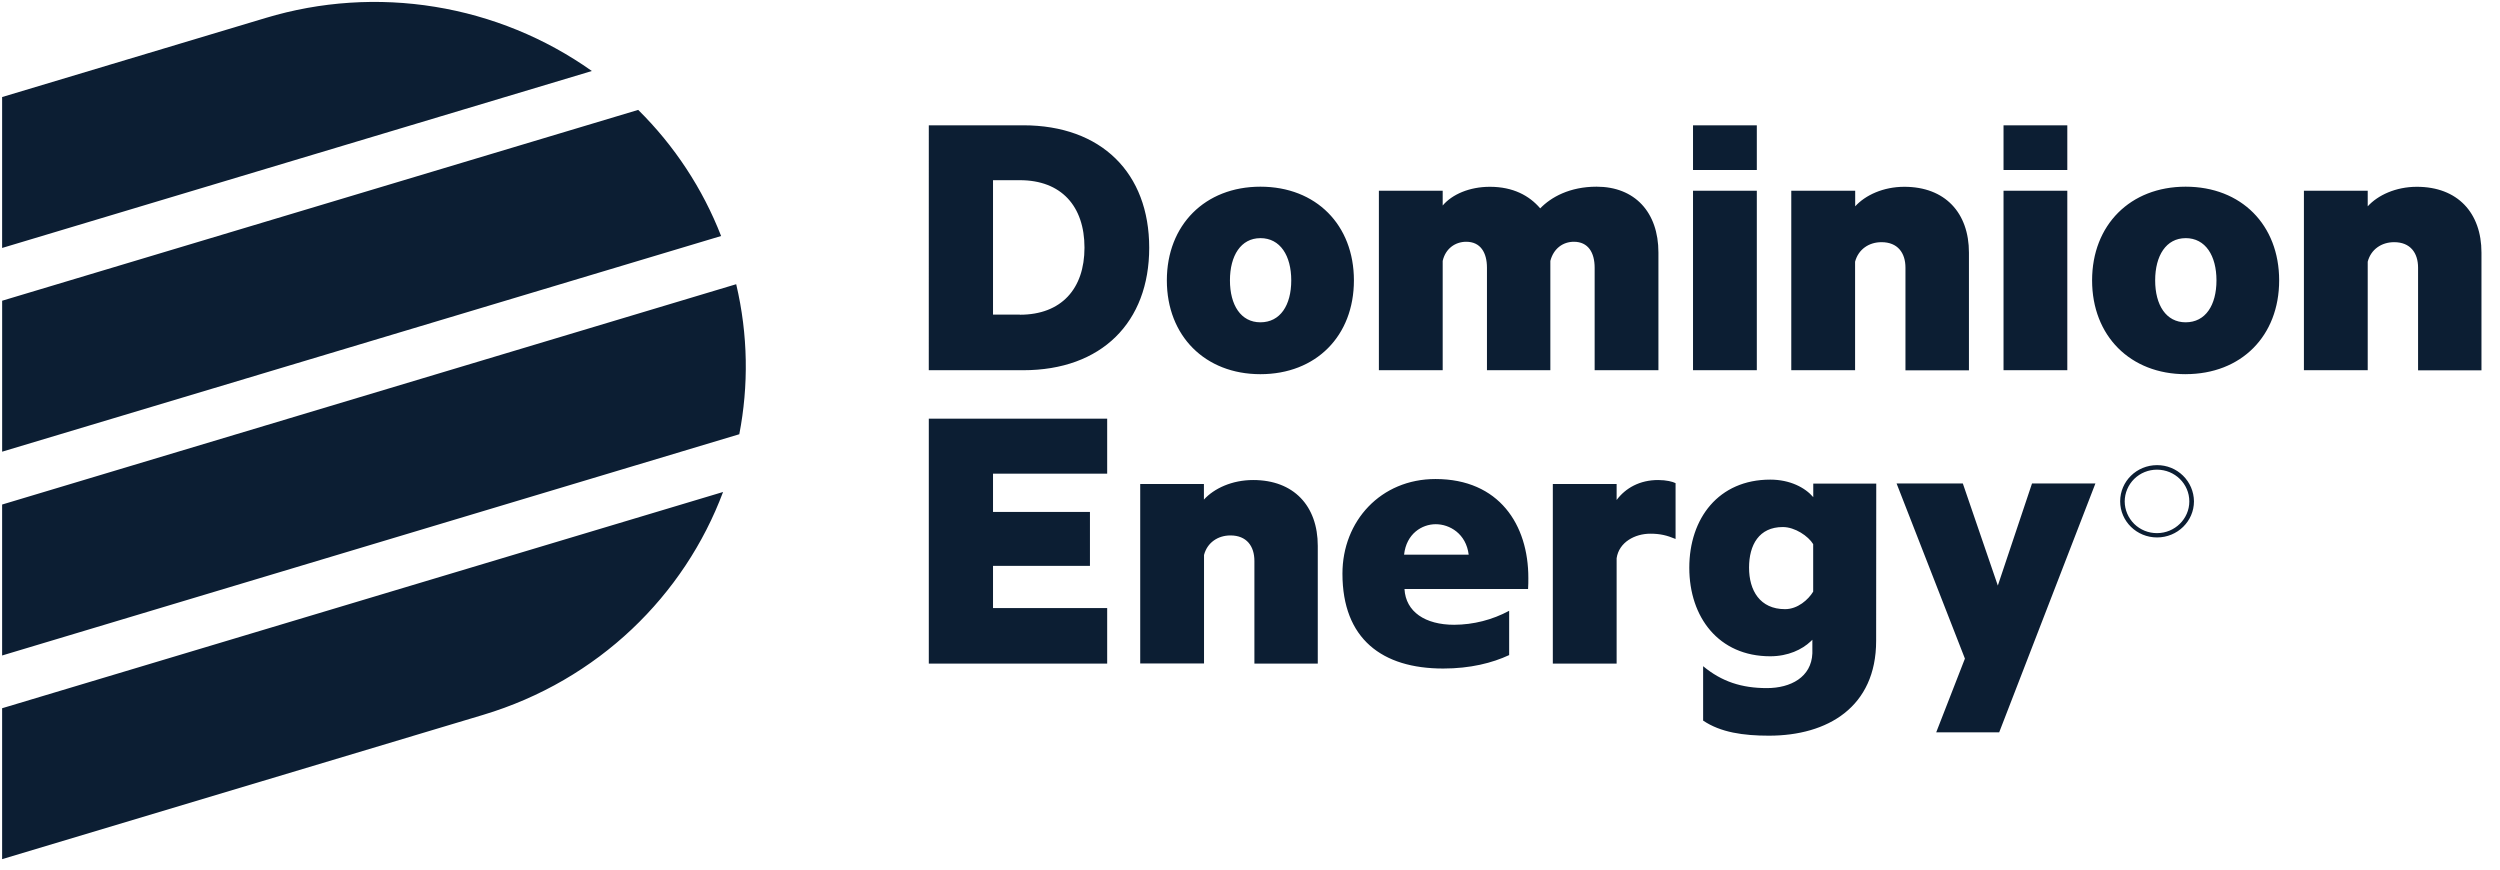 <svg width="92" height="32" viewBox="0 0 92 32" fill="none" xmlns="http://www.w3.org/2000/svg">
<path d="M21.781 2.613C20.064 1.397 18.089 0.589 16.009 0.251C13.929 -0.088 11.798 0.052 9.78 0.66L0.078 3.571V9.125L21.781 2.613ZM26.537 8.686C25.859 6.943 24.819 5.362 23.486 4.044L0.079 11.067V16.622L26.538 8.685L26.537 8.686ZM27.206 15.98C27.551 14.198 27.532 12.323 27.092 10.459L0.078 18.567V24.122L27.206 15.98ZM17.773 26.309C22.024 25.035 25.185 21.907 26.609 18.105L0.078 26.063V31.617L17.773 26.309ZM34.18 4.611H37.653C40.54 4.611 42.291 6.374 42.291 9.118C42.291 11.86 40.54 13.624 37.653 13.624H34.179L34.18 4.611ZM37.531 11.582C39.058 11.582 39.909 10.627 39.909 9.114C39.909 7.585 39.054 6.631 37.531 6.631H36.543V11.578H37.531V11.582ZM46.382 13.77C44.346 13.77 42.94 12.36 42.94 10.318C42.94 8.279 44.346 6.87 46.383 6.87C48.433 6.87 49.824 8.279 49.824 10.318C49.824 12.36 48.433 13.77 46.382 13.77ZM46.382 8.764C45.664 8.764 45.262 9.409 45.262 10.318C45.262 11.227 45.664 11.861 46.382 11.861C47.115 11.861 47.518 11.231 47.518 10.318C47.518 9.412 47.115 8.763 46.382 8.763V8.764ZM58.755 6.87C60.16 6.87 61.03 7.809 61.03 9.293V13.624H58.683V9.852C58.683 9.293 58.443 8.897 57.919 8.897C57.516 8.897 57.17 9.147 57.053 9.602V13.624H54.72V9.852C54.72 9.293 54.481 8.897 53.957 8.897C53.554 8.897 53.194 9.147 53.091 9.602V13.624H50.743V7.018H53.091V7.563C53.436 7.153 54.078 6.874 54.827 6.874C55.681 6.874 56.278 7.198 56.68 7.668C57.079 7.254 57.767 6.87 58.755 6.87ZM64.651 13.624H62.303V7.018H64.651V13.624ZM65.923 7.019H68.271V7.593C68.643 7.183 69.304 6.874 70.079 6.874C71.576 6.874 72.457 7.828 72.457 9.297V13.628H70.121V9.851C70.121 9.307 69.836 8.912 69.239 8.912C68.776 8.912 68.388 9.176 68.267 9.631V13.623H65.919V7.018H65.923V7.019ZM76.077 13.624H73.73V7.018H76.077V13.624ZM80.431 13.77C78.395 13.77 76.989 12.36 76.989 10.318C76.989 8.279 78.395 6.87 80.431 6.87C82.482 6.87 83.873 8.279 83.873 10.318C83.873 12.36 82.482 13.769 80.43 13.769L80.431 13.77ZM80.431 8.764C79.713 8.764 79.31 9.409 79.31 10.318C79.31 11.227 79.713 11.861 80.431 11.861C81.164 11.861 81.566 11.231 81.566 10.318C81.566 9.412 81.164 8.763 80.431 8.763V8.764ZM84.784 7.019H87.132V7.593C87.504 7.183 88.165 6.874 88.94 6.874C90.437 6.874 91.318 7.828 91.318 9.297V13.628H88.985V9.851C88.985 9.307 88.701 8.912 88.104 8.912C87.641 8.912 87.25 9.176 87.132 9.631V13.623H84.784V7.018V7.019ZM73.73 4.611H76.077V6.255H73.73V4.611ZM62.303 4.611H64.651V6.255H62.303V4.611ZM41.956 17.81H44.304V18.385C44.677 17.975 45.337 17.665 46.116 17.665C47.613 17.665 48.494 18.619 48.494 20.087V24.42H46.162V20.644C46.162 20.099 45.877 19.704 45.28 19.704C44.817 19.704 44.426 19.969 44.308 20.423V24.416H41.96V17.81H41.956ZM61.661 19.834C61.338 19.7 61.094 19.64 60.73 19.64C60.168 19.64 59.579 19.95 59.492 20.542V24.42H57.144V17.81H59.492V18.399C59.822 17.959 60.343 17.665 61.019 17.665C61.319 17.665 61.558 17.725 61.661 17.78L61.661 19.834ZM71.252 26.951L72.309 24.237L69.794 17.791H72.232L73.52 21.549L74.778 17.792H77.111L73.57 26.95H71.253L71.252 26.951ZM69.046 17.796H66.728V18.295C66.428 17.944 65.874 17.65 65.144 17.65C63.245 17.65 62.166 19.074 62.166 20.893C62.166 22.712 63.245 24.151 65.144 24.151C65.805 24.151 66.318 23.901 66.633 23.603L66.695 23.543V24.043C66.66 24.919 65.897 25.322 65.023 25.322C64.096 25.322 63.363 25.086 62.675 24.516V26.518C63.321 26.954 64.157 27.073 65.098 27.073C67.253 27.073 69.042 26.022 69.042 23.584L69.046 17.796ZM65.691 22.417C64.764 22.417 64.365 21.728 64.365 20.889C64.365 20.051 64.733 19.395 65.607 19.395C66.056 19.395 66.546 19.73 66.725 20.024V21.773C66.546 22.067 66.155 22.417 65.691 22.417ZM36.543 20.823H40.11V18.839H36.543V17.43H40.744V15.406H34.18V24.42H40.744V22.377H36.543V20.823ZM52.825 17.628C50.819 17.628 49.402 19.167 49.402 21.11C49.402 23.514 50.864 24.602 53.11 24.602C54.109 24.602 54.914 24.397 55.537 24.107V22.477C54.915 22.812 54.22 22.989 53.513 22.992C52.448 22.992 51.731 22.515 51.685 21.676H56.233C56.243 21.516 56.243 21.422 56.243 21.273C56.247 19.313 55.169 17.628 52.825 17.628ZM51.67 20.412C51.754 19.64 52.327 19.291 52.836 19.291C53.345 19.291 53.953 19.637 54.048 20.412H51.67ZM79.379 19.619C79.224 19.62 79.07 19.591 78.926 19.533C78.782 19.475 78.651 19.389 78.54 19.281C78.43 19.172 78.342 19.043 78.282 18.901C78.221 18.759 78.19 18.606 78.189 18.452C78.19 18.297 78.221 18.145 78.282 18.003C78.342 17.86 78.43 17.731 78.54 17.623C78.651 17.515 78.781 17.429 78.925 17.371C79.069 17.313 79.223 17.283 79.378 17.284C80.035 17.284 80.567 17.806 80.567 18.452C80.567 19.092 80.035 19.619 79.379 19.619ZM79.379 17.117C78.63 17.117 78.022 17.713 78.022 18.448C78.022 19.182 78.63 19.778 79.379 19.778C80.13 19.778 80.738 19.182 80.738 18.448C80.734 18.092 80.589 17.753 80.335 17.504C80.08 17.254 79.737 17.115 79.379 17.117Z" fill="#0C1E33"/>
</svg>
